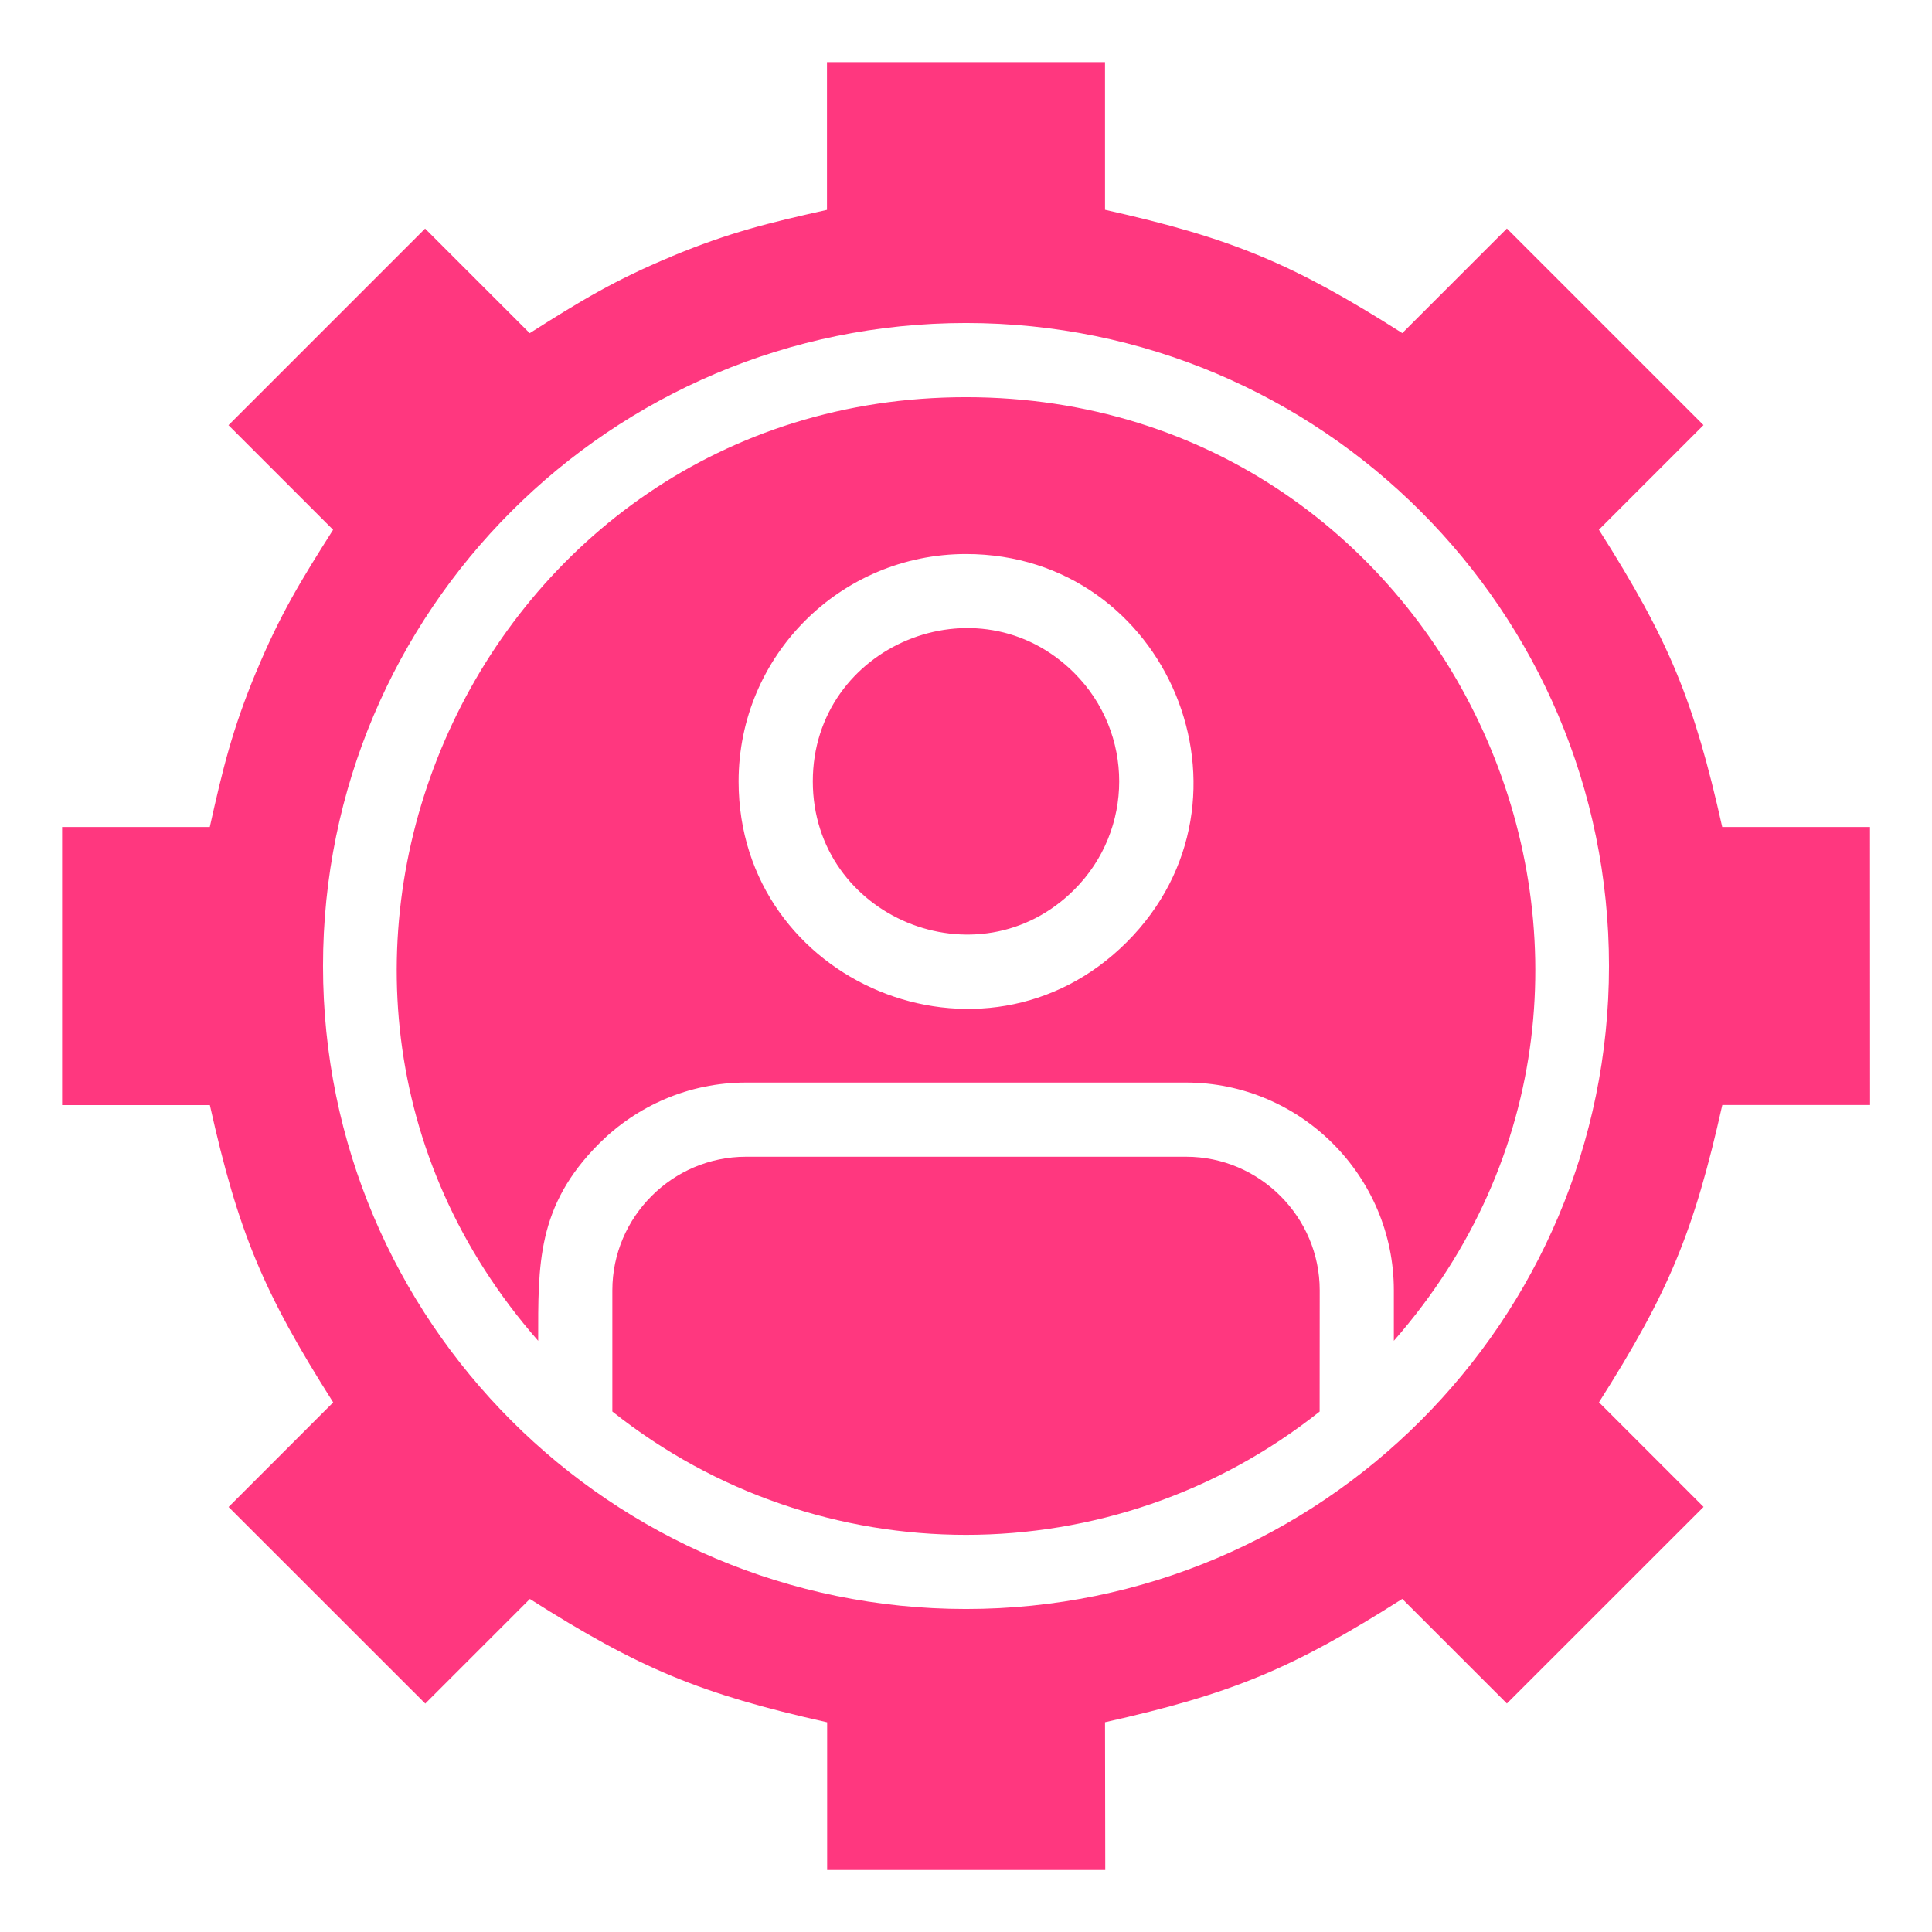 <?xml version="1.0" encoding="UTF-8"?> <svg xmlns="http://www.w3.org/2000/svg" viewBox="0 0 100 100" fill-rule="evenodd"><path d="m57.195 3.215h-14.391v7.648c-3.043 0.68-5.039 1.164-8.02 2.398v0.004c-2.977 1.234-4.758 2.324-7.367 3.981l-5.414-5.414-10.176 10.176 5.414 5.414c-1.656 2.609-2.75 4.391-3.984 7.367h-0.004c-1.234 2.981-1.715 4.973-2.394 8.016h-7.644v14.395h7.648c1.461 6.547 2.746 9.66 6.383 15.387l-5.414 5.414 10.18 10.176 5.414-5.414c5.672 3.602 8.824 4.914 15.387 6.383v7.644h14.395l-0.012-7.648c6.586-1.473 9.699-2.769 15.387-6.383l5.414 5.414 10.18-10.176-5.414-5.414c3.609-5.684 4.91-8.805 6.383-15.387h7.648l-0.004-14.391h-7.648c-1.465-6.551-2.742-9.656-6.383-15.387l5.414-5.414-10.176-10.176-5.414 5.414c-5.668-3.602-8.828-4.918-15.387-6.383zm-7.195 13.504c18.379 0 33.281 14.898 33.281 33.281 0 18.379-14.902 33.281-33.281 33.281s-33.281-14.902-33.281-33.281 14.902-33.281 33.281-33.281zm5.606 18.117c3.098 3.098 3.098 8.117 0 11.211-4.981 4.981-13.535 1.434-13.535-5.606 0-7.039 8.555-10.586 13.535-5.606zm-5.606-6.16c10.449 0 15.719 12.695 8.32 20.09-7.394 7.394-20.09 2.129-20.09-8.32 0-6.504 5.269-11.77 11.77-11.77zm-22.145 40.723c-16.617-18.953-3.117-48.84 22.145-48.84s38.766 29.883 22.145 48.84v-2.613c0-5.918-4.836-10.754-10.754-10.754h-22.781c-2.961 0-5.648 1.211-7.598 3.156-3.238 3.238-3.156 6.273-3.156 10.211zm40.453 3.66c-10.707 8.512-25.902 8.512-36.613 0v-6.273c0-3.801 3.117-6.914 6.914-6.914h22.785c3.801 0 6.914 3.117 6.914 6.914l-0.004 6.273z" fill-rule="evenodd" fill="#ff377f"></path></svg> 